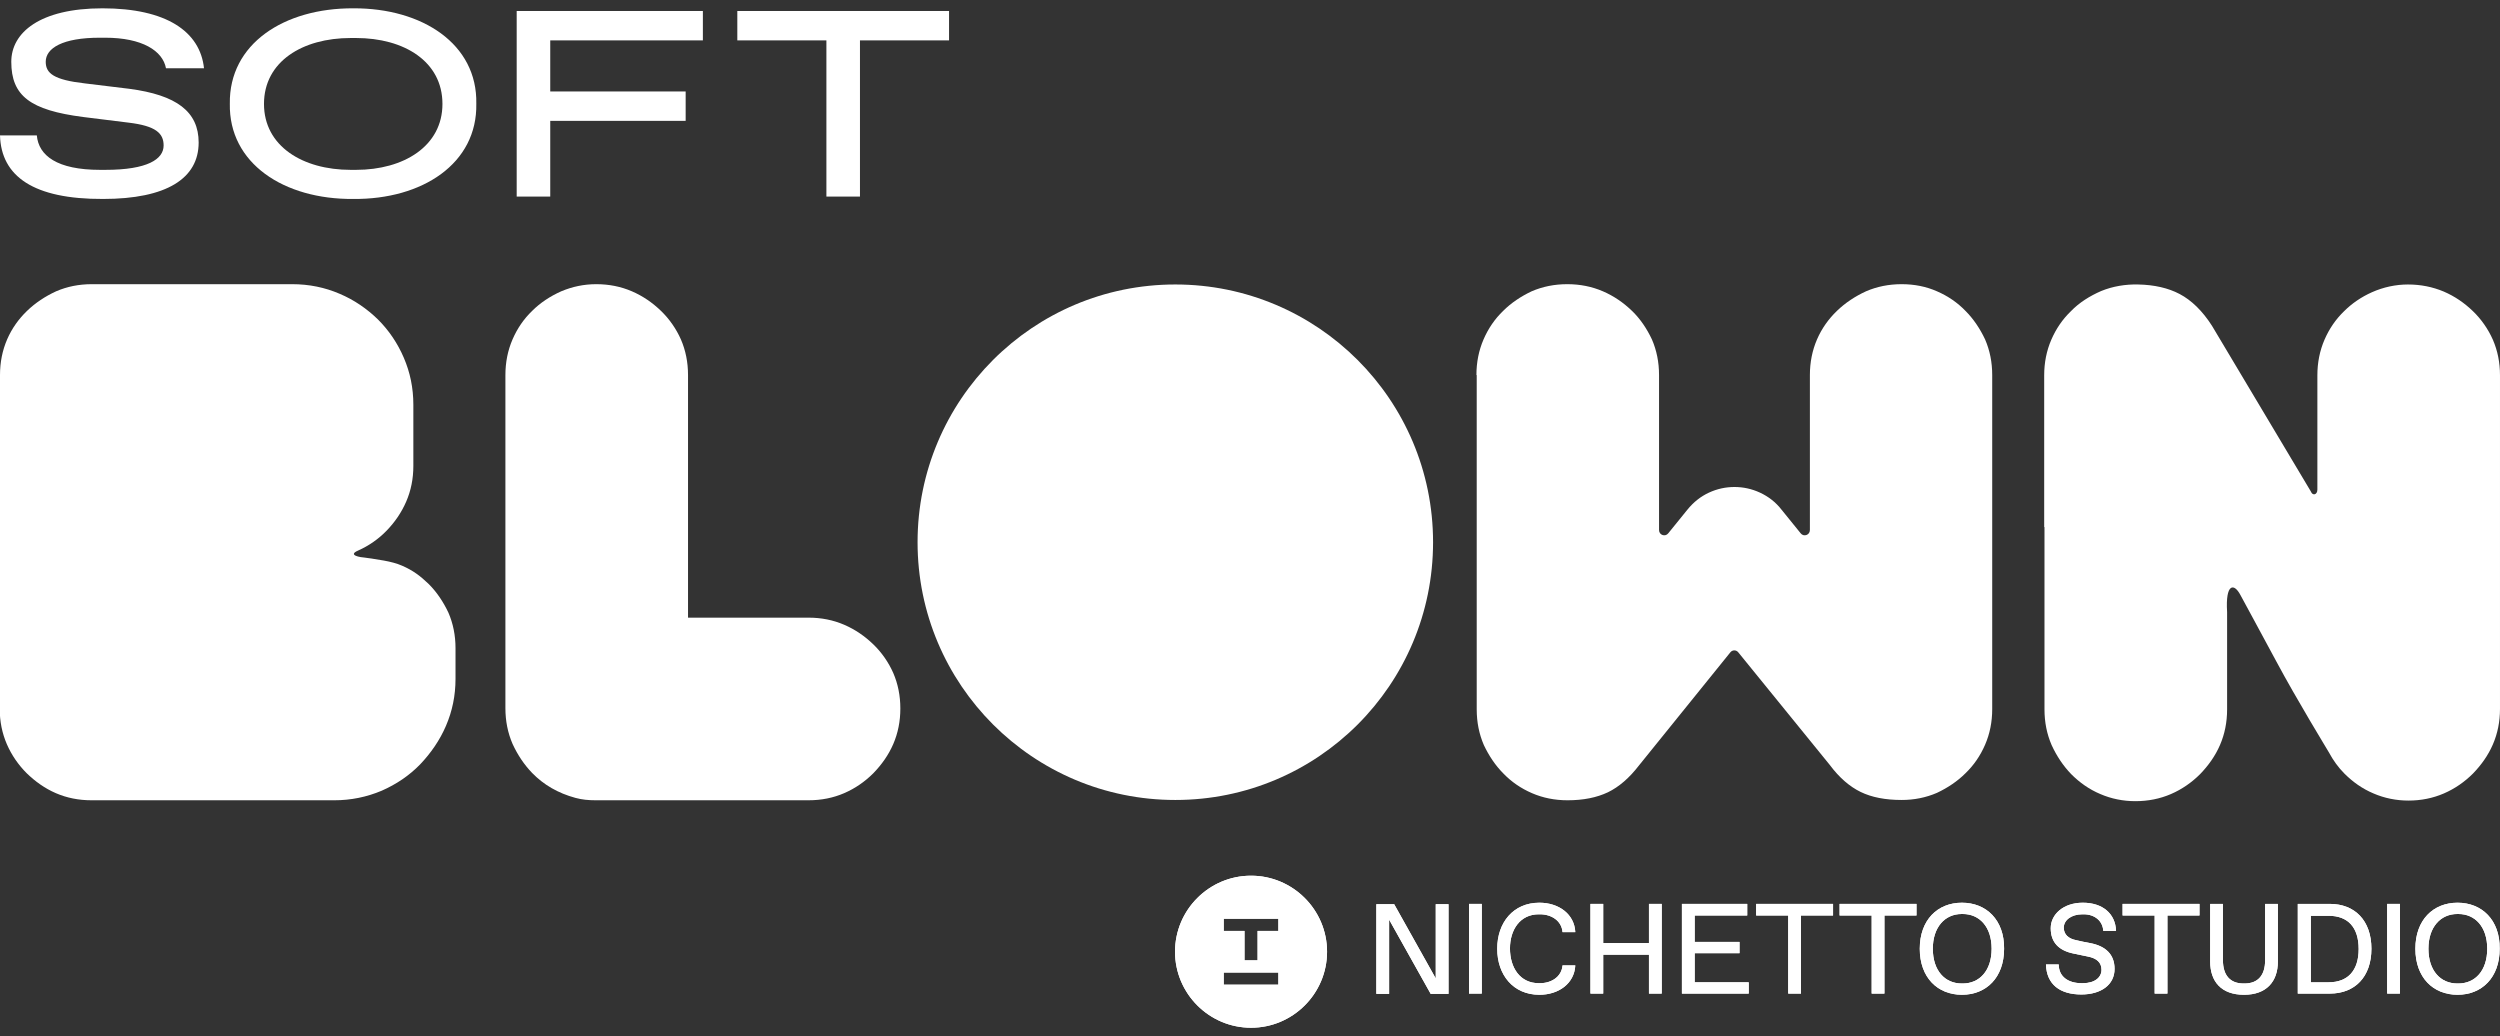 <?xml version="1.0" encoding="utf-8"?>
<!-- Generator: Adobe Illustrator 27.0.0, SVG Export Plug-In . SVG Version: 6.00 Build 0)  -->
<svg version="1.1" id="Capa_1" xmlns="http://www.w3.org/2000/svg" xmlns:xlink="http://www.w3.org/1999/xlink" x="0px" y="0px"
	 viewBox="0 0 841.9 348.9" style="enable-background:new 0 0 841.9 348.9;" xml:space="preserve">
<rect x="0" y="0" width="841.9" height="348.9" fill="#333333" stroke="none"/>
<style type="text/css">
	.st0{fill:#FFFFFF;}
</style>
<g>
	<path class="st0" d="M12.4,45.6c0.6,6.8,6.8,11.6,21.3,11.6h1.8c14.2,0,19.6-3.6,19.6-8.2c0-4.1-2.6-6.6-11.8-7.7L28,39.4
		C10.2,37.1,3.8,32.3,3.8,20.8c0-9.8,9.6-18,30.7-18C56,2.8,67.4,10.6,68.7,23H55.9c-1.1-5.9-8-10.3-20.5-10.3h-1.8
		c-12.5,0-18.2,3.5-18.2,8.1c0,3.9,2.7,6.1,13.3,7.3l14.8,1.8c16,2.1,23.4,7.7,23.4,18.1c0,12.1-10.8,19-32.2,19
		C11.3,67.1,0.4,59.4,0,45.6H12.4z"/>
	<path class="st0" d="M119.9,57.2c16.1,0,29.1-8,29.1-22.2c0-14.3-12.9-22.2-29.1-22.2h-1.8c-16.2,0-29.2,7.9-29.2,22.2
		c0,14.2,13,22.2,29.2,22.2H119.9z M119,2.8c23.2-0.1,41.8,12,41.4,32.1c0.4,20.2-18.2,32.3-41.4,32.1c-23.4,0.2-42-12-41.6-32.1
		C77.1,14.8,95.6,2.7,119,2.8"/>
	<polygon class="st0" points="174,3.7 236.7,3.7 236.7,13.6 185.3,13.6 185.3,30.8 230.9,30.8 230.9,40.7 185.3,40.7 185.3,66.2 
		174,66.2 	"/>
	<polygon class="st0" points="278.3,13.6 248.3,13.6 248.3,3.7 319.6,3.7 319.6,13.6 289.6,13.6 289.6,66.2 278.3,66.2 	"/>
	<path class="st0" d="M0,126.3c0-4.3,0.8-8.3,2.4-12c1.6-3.7,3.9-6.9,6.7-9.6c2.8-2.7,6.1-4.9,9.8-6.6c3.7-1.6,7.7-2.4,12-2.4h67.5
		c5.7,0,11,1.1,15.9,3.2c5,2.1,9.3,5.1,13,8.7c3.7,3.7,6.6,8,8.7,12.9c2.1,4.9,3.2,10.1,3.2,15.8v20.6c0,4.3-0.8,8.3-2.4,12
		c-1.6,3.7-3.8,6.9-6.6,9.8c-2.7,2.8-6,5.1-9.6,6.7c-3.7,1.6,0.8,2.3,2.4,2.4c3.8,0.6,8.8,1.1,12.4,2.7c3.7,1.6,6.2,3.5,9,6.2
		c2.7,2.7,4.9,6,6.6,9.6c1.6,3.7,2.4,7.7,2.4,12v10.3c0,5.7-1.1,10.9-3.2,15.8c-2.1,4.9-5.1,9.2-8.7,13c-3.7,3.8-8,6.7-13,8.9
		c-5,2.1-10.3,3.2-15.9,3.2H30.8c-4.3,0-8.3-0.8-12-2.4c-3.7-1.6-6.9-3.9-9.8-6.7c-2.8-2.8-5.1-6.1-6.7-9.8c-1.6-3.7-2.4-7.7-2.4-12
		v-50.9v-10.3V126.3z"/>
	<path class="st0" d="M170.2,126.3c0-4.3,0.8-8.3,2.4-12c1.6-3.7,3.8-6.9,6.6-9.6c2.7-2.7,6-4.9,9.8-6.6c3.8-1.6,7.7-2.4,11.8-2.4
		c4.3,0,8.3,0.8,12,2.4c3.7,1.6,6.9,3.8,9.8,6.6c2.8,2.7,5.1,6,6.7,9.6c1.6,3.7,2.4,7.7,2.4,12v30.6v20.6V208c0,0,0,0,0,0h30.6h10
		c4.3,0,8.3,0.8,12,2.4c3.7,1.6,6.9,3.8,9.8,6.6c2.8,2.7,5.1,6,6.7,9.6c1.6,3.7,2.4,7.7,2.4,12c0,4.3-0.8,8.3-2.4,12
		c-1.6,3.7-3.9,6.9-6.7,9.8c-2.8,2.8-6.1,5.1-9.8,6.7c-3.7,1.6-7.7,2.4-12,2.4h-10h-20.6h-10h-10.3l-20.9,0c-2.3,0-4.5-0.2-6.7-0.8
		c-5.9-1.6-10.7-4.4-14.6-8.4c-2.7-2.8-4.9-6.1-6.6-9.8c-1.6-3.7-2.4-7.7-2.4-12v-50.9v-10.3V126.3z"/>
	<path class="st0" d="M497.2,126.3c0-4.3,0.8-8.3,2.4-12c1.6-3.7,3.8-6.9,6.6-9.6c2.7-2.7,6-4.9,9.6-6.6c3.7-1.6,7.7-2.4,12-2.4
		c4.3,0,8.3,0.8,12,2.4c3.7,1.6,6.9,3.8,9.8,6.6c2.8,2.7,5,6,6.7,9.6c1.6,3.7,2.4,7.7,2.4,12v13.6v38.6c0,1.7,2.1,2.4,3.1,1.1
		l6.4-7.9c2.1-2.6,4.5-4.5,7.3-5.8c2.8-1.3,5.7-1.9,8.6-1.9c2.9,0,5.8,0.6,8.6,1.9c2.8,1.3,5.3,3.2,7.3,5.8l6.4,7.9
		c1,1.3,3.1,0.6,3.1-1.1v-31.6v-20.6c0-4.3,0.8-8.3,2.4-12c1.6-3.7,3.9-6.9,6.7-9.6c2.8-2.7,6.1-4.9,9.8-6.6c3.7-1.6,7.7-2.4,12-2.4
		c4.3,0,8.3,0.8,11.9,2.4c3.7,1.6,6.9,3.8,9.6,6.6c2.7,2.7,4.9,6,6.6,9.6c1.6,3.7,2.4,7.7,2.4,12v13.6v51.1v47.8
		c0,4.3-0.8,8.3-2.4,12c-1.6,3.7-3.8,6.9-6.6,9.6c-2.7,2.7-6,4.9-9.6,6.6c-3.7,1.6-7.7,2.4-11.9,2.4c-5.5,0-10.1-0.9-13.8-2.7
		c-3.7-1.8-7.2-4.8-10.4-9.1l-30.8-37.9c-0.7-0.9-2-0.9-2.7,0L552,257.7c-3.3,4.3-6.8,7.3-10.5,9.1c-3.8,1.8-8.3,2.7-13.6,2.7
		c-4.3,0-8.3-0.8-12-2.4c-3.7-1.6-6.9-3.8-9.6-6.6c-2.7-2.7-4.9-6-6.6-9.6c-1.6-3.7-2.4-7.7-2.4-12v-30.8v-61.2V126.3z"/>
	<path class="st0" d="M688.4,177.5v-51.1c0-4.3,0.8-8.3,2.4-12c1.6-3.7,3.8-6.9,6.6-9.6c2.8-2.9,6.3-5.1,10.2-6.8
		c3.9-1.6,8.2-2.3,12.4-2.2c5.5,0.1,10.2,1.2,14,3.2c4,2.1,7.7,5.7,10.9,10.7l33.3,55.8c0.6,1.6,2.2,1.1,2.2-0.6v-38.5
		c0-4.3,0.8-8.3,2.4-12c1.6-3.7,3.8-6.9,6.6-9.6c2.6-2.6,5.8-4.8,9.4-6.4c3.8-1.7,8-2.6,12.1-2.6c4.3,0,8.3,0.8,12.1,2.4
		c3.7,1.6,6.9,3.8,9.8,6.6c2.8,2.7,5.1,6,6.7,9.6c1.6,3.7,2.4,7.7,2.4,12v30.6v61.4v20.3c0,4.3-0.8,8.3-2.4,12
		c-1.6,3.7-3.9,6.9-6.7,9.8c-2.8,2.8-6.1,5.1-9.8,6.7c-3.7,1.6-7.7,2.4-11.9,2.4c-4.1,0-8.1-0.8-11.8-2.4c-3.8-1.6-7-3.9-9.8-6.7
		c-2.1-2.1-3.8-4.5-5.2-7.1c-0.5-0.9-10.8-17.7-17.8-30.8c-7.4-13.8-8.9-16.4-12-22.2c-2.2-4.2-5.1-3.9-4.5,5.7v16.4v16.4
		c0,4.3-0.8,8.3-2.4,12c-1.6,3.7-3.9,6.9-6.7,9.8c-2.8,2.8-6.1,5.1-9.8,6.7c-3.7,1.6-7.7,2.4-12,2.4c-4.1,0-8.1-0.8-11.8-2.4
		c-3.8-1.6-7-3.9-9.8-6.7c-2.7-2.8-4.9-6.1-6.6-9.8c-1.6-3.7-2.4-7.7-2.4-12v-50.9V177.5z"/>
	<path class="st0" d="M309,182.6c0-47.9,38.8-86.8,86.8-86.8c47.9,0,86.8,38.8,86.8,86.8s-38.8,86.8-86.8,86.8
		C347.8,269.4,309,230.5,309,182.6"/>
	<path class="st0" d="M483.5,329.5c-4.7-8.3-9.3-16.7-14-25h-6v30.2h4.3v-25c4.7,8.3,9.3,16.7,14,25h6v-30.2h-4.3V329.5z"/>
	<path class="st0" d="M483.5,329.5c-4.7-8.3-9.3-16.7-14-25h-6v30.2h4.3v-25c4.7,8.3,9.3,16.7,14,25h6v-30.2h-4.3V329.5z"/>
	<rect x="494.7" y="304.4" class="st0" width="4.3" height="30.2"/>
	<rect x="494.7" y="304.4" class="st0" width="4.3" height="30.2"/>
	<path class="st0" d="M518.2,307.9h0.4c3.9,0,7.3,2.2,7.6,6h4.3c-0.3-6.1-5.6-9.9-12.1-9.9c-8.8,0-14.2,6.7-14.2,15.5
		c0,8.8,5.4,15.5,14.2,15.5c6.5,0,11.8-3.8,12.1-9.9h-4.3c-0.3,3.8-3.7,6-7.6,6h-0.4c-6.3,0-9.7-5.2-9.7-11.7
		C508.5,313.1,511.9,307.9,518.2,307.9"/>
	<path class="st0" d="M518.2,307.9h0.4c3.9,0,7.3,2.2,7.6,6h4.3c-0.3-6.1-5.6-9.9-12.1-9.9c-8.8,0-14.2,6.7-14.2,15.5
		c0,8.8,5.4,15.5,14.2,15.5c6.5,0,11.8-3.8,12.1-9.9h-4.3c-0.3,3.8-3.7,6-7.6,6h-0.4c-6.3,0-9.7-5.2-9.7-11.7
		C508.5,313.1,511.9,307.9,518.2,307.9z"/>
	<polygon class="st0" points="555.3,317.6 539.9,317.6 539.9,304.4 535.6,304.4 535.6,334.6 539.9,334.6 539.9,321.5 555.3,321.5 
		555.3,334.6 559.6,334.6 559.6,304.4 555.3,304.4 	"/>
	<polygon class="st0" points="555.3,317.6 539.9,317.6 539.9,304.4 535.6,304.4 535.6,334.6 539.9,334.6 539.9,321.5 555.3,321.5 
		555.3,334.6 559.6,334.6 559.6,304.4 555.3,304.4 	"/>
	<polygon class="st0" points="570.7,321 585.8,321 585.8,317.2 570.7,317.2 570.7,308.3 588.4,308.3 588.4,304.4 566.4,304.4 
		566.4,334.6 588.9,334.6 588.9,330.8 570.7,330.8 	"/>
	<polygon class="st0" points="570.7,321 585.8,321 585.8,317.2 570.7,317.2 570.7,308.3 588.4,308.3 588.4,304.4 566.4,304.4 
		566.4,334.6 588.9,334.6 588.9,330.8 570.7,330.8 	"/>
	<polygon class="st0" points="591.4,308.3 602.2,308.3 602.2,334.6 606.5,334.6 606.5,308.3 617.3,308.3 617.3,304.4 591.4,304.4 	
		"/>
	<polygon class="st0" points="591.4,308.3 602.2,308.3 602.2,334.6 606.5,334.6 606.5,308.3 617.3,308.3 617.3,304.4 591.4,304.4 	
		"/>
	<polygon class="st0" points="619.5,308.3 630.3,308.3 630.3,334.6 634.6,334.6 634.6,308.3 645.4,308.3 645.4,304.4 619.5,304.4 	
		"/>
	<polygon class="st0" points="619.5,308.3 630.3,308.3 630.3,334.6 634.6,334.6 634.6,308.3 645.4,308.3 645.4,304.4 619.5,304.4 	
		"/>
	<path class="st0" d="M661,331.2h-0.4c-5.6,0-9.7-4.3-9.7-11.7c0-7.3,4.1-11.7,9.7-11.7h0.4c5.6,0,9.7,4.3,9.7,11.7
		C670.7,326.9,666.6,331.2,661,331.2 M660.7,304c-8.2,0-14.2,5.8-14.2,15.5c0,9.7,6,15.5,14.2,15.5c8.2,0,14.2-5.8,14.2-15.5
		C675,309.8,668.9,304,660.7,304"/>
	<path class="st0" d="M661,331.2h-0.4c-5.6,0-9.7-4.3-9.7-11.7c0-7.3,4.1-11.7,9.7-11.7h0.4c5.6,0,9.7,4.3,9.7,11.7
		C670.7,326.9,666.6,331.2,661,331.2z M660.7,304c-8.2,0-14.2,5.8-14.2,15.5c0,9.7,6,15.5,14.2,15.5c8.2,0,14.2-5.8,14.2-15.5
		C675,309.8,668.9,304,660.7,304z"/>
	<path class="st0" d="M827.9,331.2h-0.4c-5.6,0-9.7-4.3-9.7-11.7c0-7.3,4.1-11.7,9.7-11.7h0.4c5.6,0,9.7,4.3,9.7,11.7
		C837.6,326.9,833.5,331.2,827.9,331.2 M827.6,304c-8.2,0-14.2,5.8-14.2,15.5c0,9.7,6,15.5,14.2,15.5c8.2,0,14.2-5.8,14.2-15.5
		C841.9,309.8,835.8,304,827.6,304"/>
	<path class="st0" d="M827.9,331.2h-0.4c-5.6,0-9.7-4.3-9.7-11.7c0-7.3,4.1-11.7,9.7-11.7h0.4c5.6,0,9.7,4.3,9.7,11.7
		C837.6,326.9,833.5,331.2,827.9,331.2z M827.6,304c-8.2,0-14.2,5.8-14.2,15.5c0,9.7,6,15.5,14.2,15.5c8.2,0,14.2-5.8,14.2-15.5
		C841.9,309.8,835.8,304,827.6,304z"/>
	<rect x="803.9" y="304.4" class="st0" width="4.3" height="30.2"/>
	<rect x="803.9" y="304.4" class="st0" width="4.3" height="30.2"/>
	<path class="st0" d="M784.2,330.8h-6v-22.4h6c6.5,0,10.1,3.9,10.1,11.2C794.3,326.9,790.6,330.8,784.2,330.8 M784.6,304.4h-10.8
		v30.2h10.8c8.4,0,14-5.6,14-15.1C798.6,310,793,304.4,784.6,304.4"/>
	<path class="st0" d="M784.2,330.8h-6v-22.4h6c6.5,0,10.1,3.9,10.1,11.2C794.3,326.9,790.6,330.8,784.2,330.8z M784.6,304.4h-10.8
		v30.2h10.8c8.4,0,14-5.6,14-15.1C798.6,310,793,304.4,784.6,304.4z"/>
	<path class="st0" d="M762.8,323.4c0,5-2.4,7.8-6.9,7.8h-0.4c-4.5,0-6.9-2.8-6.9-7.8v-19h-4.3v19.4c0,6.7,3.7,11.2,11.4,11.2
		c7.6,0,11.4-4.5,11.4-11.2v-19.4h-4.3V323.4z"/>
	<path class="st0" d="M762.8,323.4c0,5-2.4,7.8-6.9,7.8h-0.4c-4.5,0-6.9-2.8-6.9-7.8v-19h-4.3v19.4c0,6.7,3.7,11.2,11.4,11.2
		c7.6,0,11.4-4.5,11.4-11.2v-19.4h-4.3V323.4z"/>
	<polygon class="st0" points="714.8,308.3 725.6,308.3 725.6,334.6 729.9,334.6 729.9,308.3 740.7,308.3 740.7,304.4 714.8,304.4 	
		"/>
	<polygon class="st0" points="714.8,308.3 725.6,308.3 725.6,334.6 729.9,334.6 729.9,308.3 740.7,308.3 740.7,304.4 714.8,304.4 	
		"/>
	<path class="st0" d="M701.3,307.9h0.4c3.7,0,6.4,2.2,6.6,5.6h4.3c-0.2-5.8-4.5-9.5-11.2-9.5c-6.5,0-10.8,3.9-10.8,8.6
		c0,4.8,2.8,7.5,7.6,8.5c1.6,0.3,3.2,0.7,4.8,1c3.2,0.6,4.7,2.1,4.7,4.5c0,2.5-2.2,4.5-6.3,4.5h-0.4c-4.5,0-7.7-2.2-7.7-6.3h-4.3
		c0.2,6.7,4.7,10.1,11.9,10.1c6.7,0,11.2-3.3,11.2-8.6c0-4.9-3-7.7-8.2-8.7c-1.6-0.3-3.2-0.6-4.8-1c-2.5-0.5-4.1-1.9-4.1-4.2
		C695,309.9,697.5,307.9,701.3,307.9"/>
	<path class="st0" d="M701.3,307.9h0.4c3.7,0,6.4,2.2,6.6,5.6h4.3c-0.2-5.8-4.5-9.5-11.2-9.5c-6.5,0-10.8,3.9-10.8,8.6
		c0,4.8,2.8,7.5,7.6,8.5c1.6,0.3,3.2,0.7,4.8,1c3.2,0.6,4.7,2.1,4.7,4.5c0,2.5-2.2,4.5-6.3,4.5h-0.4c-4.5,0-7.7-2.2-7.7-6.3h-4.3
		c0.2,6.7,4.7,10.1,11.9,10.1c6.7,0,11.2-3.3,11.2-8.6c0-4.9-3-7.7-8.2-8.7c-1.6-0.3-3.2-0.6-4.8-1c-2.5-0.5-4.1-1.9-4.1-4.2
		C695,309.9,697.5,307.9,701.3,307.9z"/>
	<path class="st0" d="M430.5,313.5h-7v9.9h-4.4v-9.9h-7v-4.1h18.4V313.5z M430.5,331.6h-18.4v-4.1h18.4V331.6z M421.3,294.9
		c-14.1,0-25.6,11.5-25.6,25.6c0,14.1,11.5,25.6,25.6,25.6c14.1,0,25.6-11.5,25.6-25.6C446.9,306.4,435.4,294.9,421.3,294.9"/>
	<path class="st0" d="M430.5,313.5h-7v9.9h-4.4v-9.9h-7v-4.1h18.4V313.5z M430.5,331.6h-18.4v-4.1h18.4V331.6z M421.3,294.9
		c-14.1,0-25.6,11.5-25.6,25.6c0,14.1,11.5,25.6,25.6,25.6c14.1,0,25.6-11.5,25.6-25.6C446.9,306.4,435.4,294.9,421.3,294.9z"/>
</g>
</svg>
